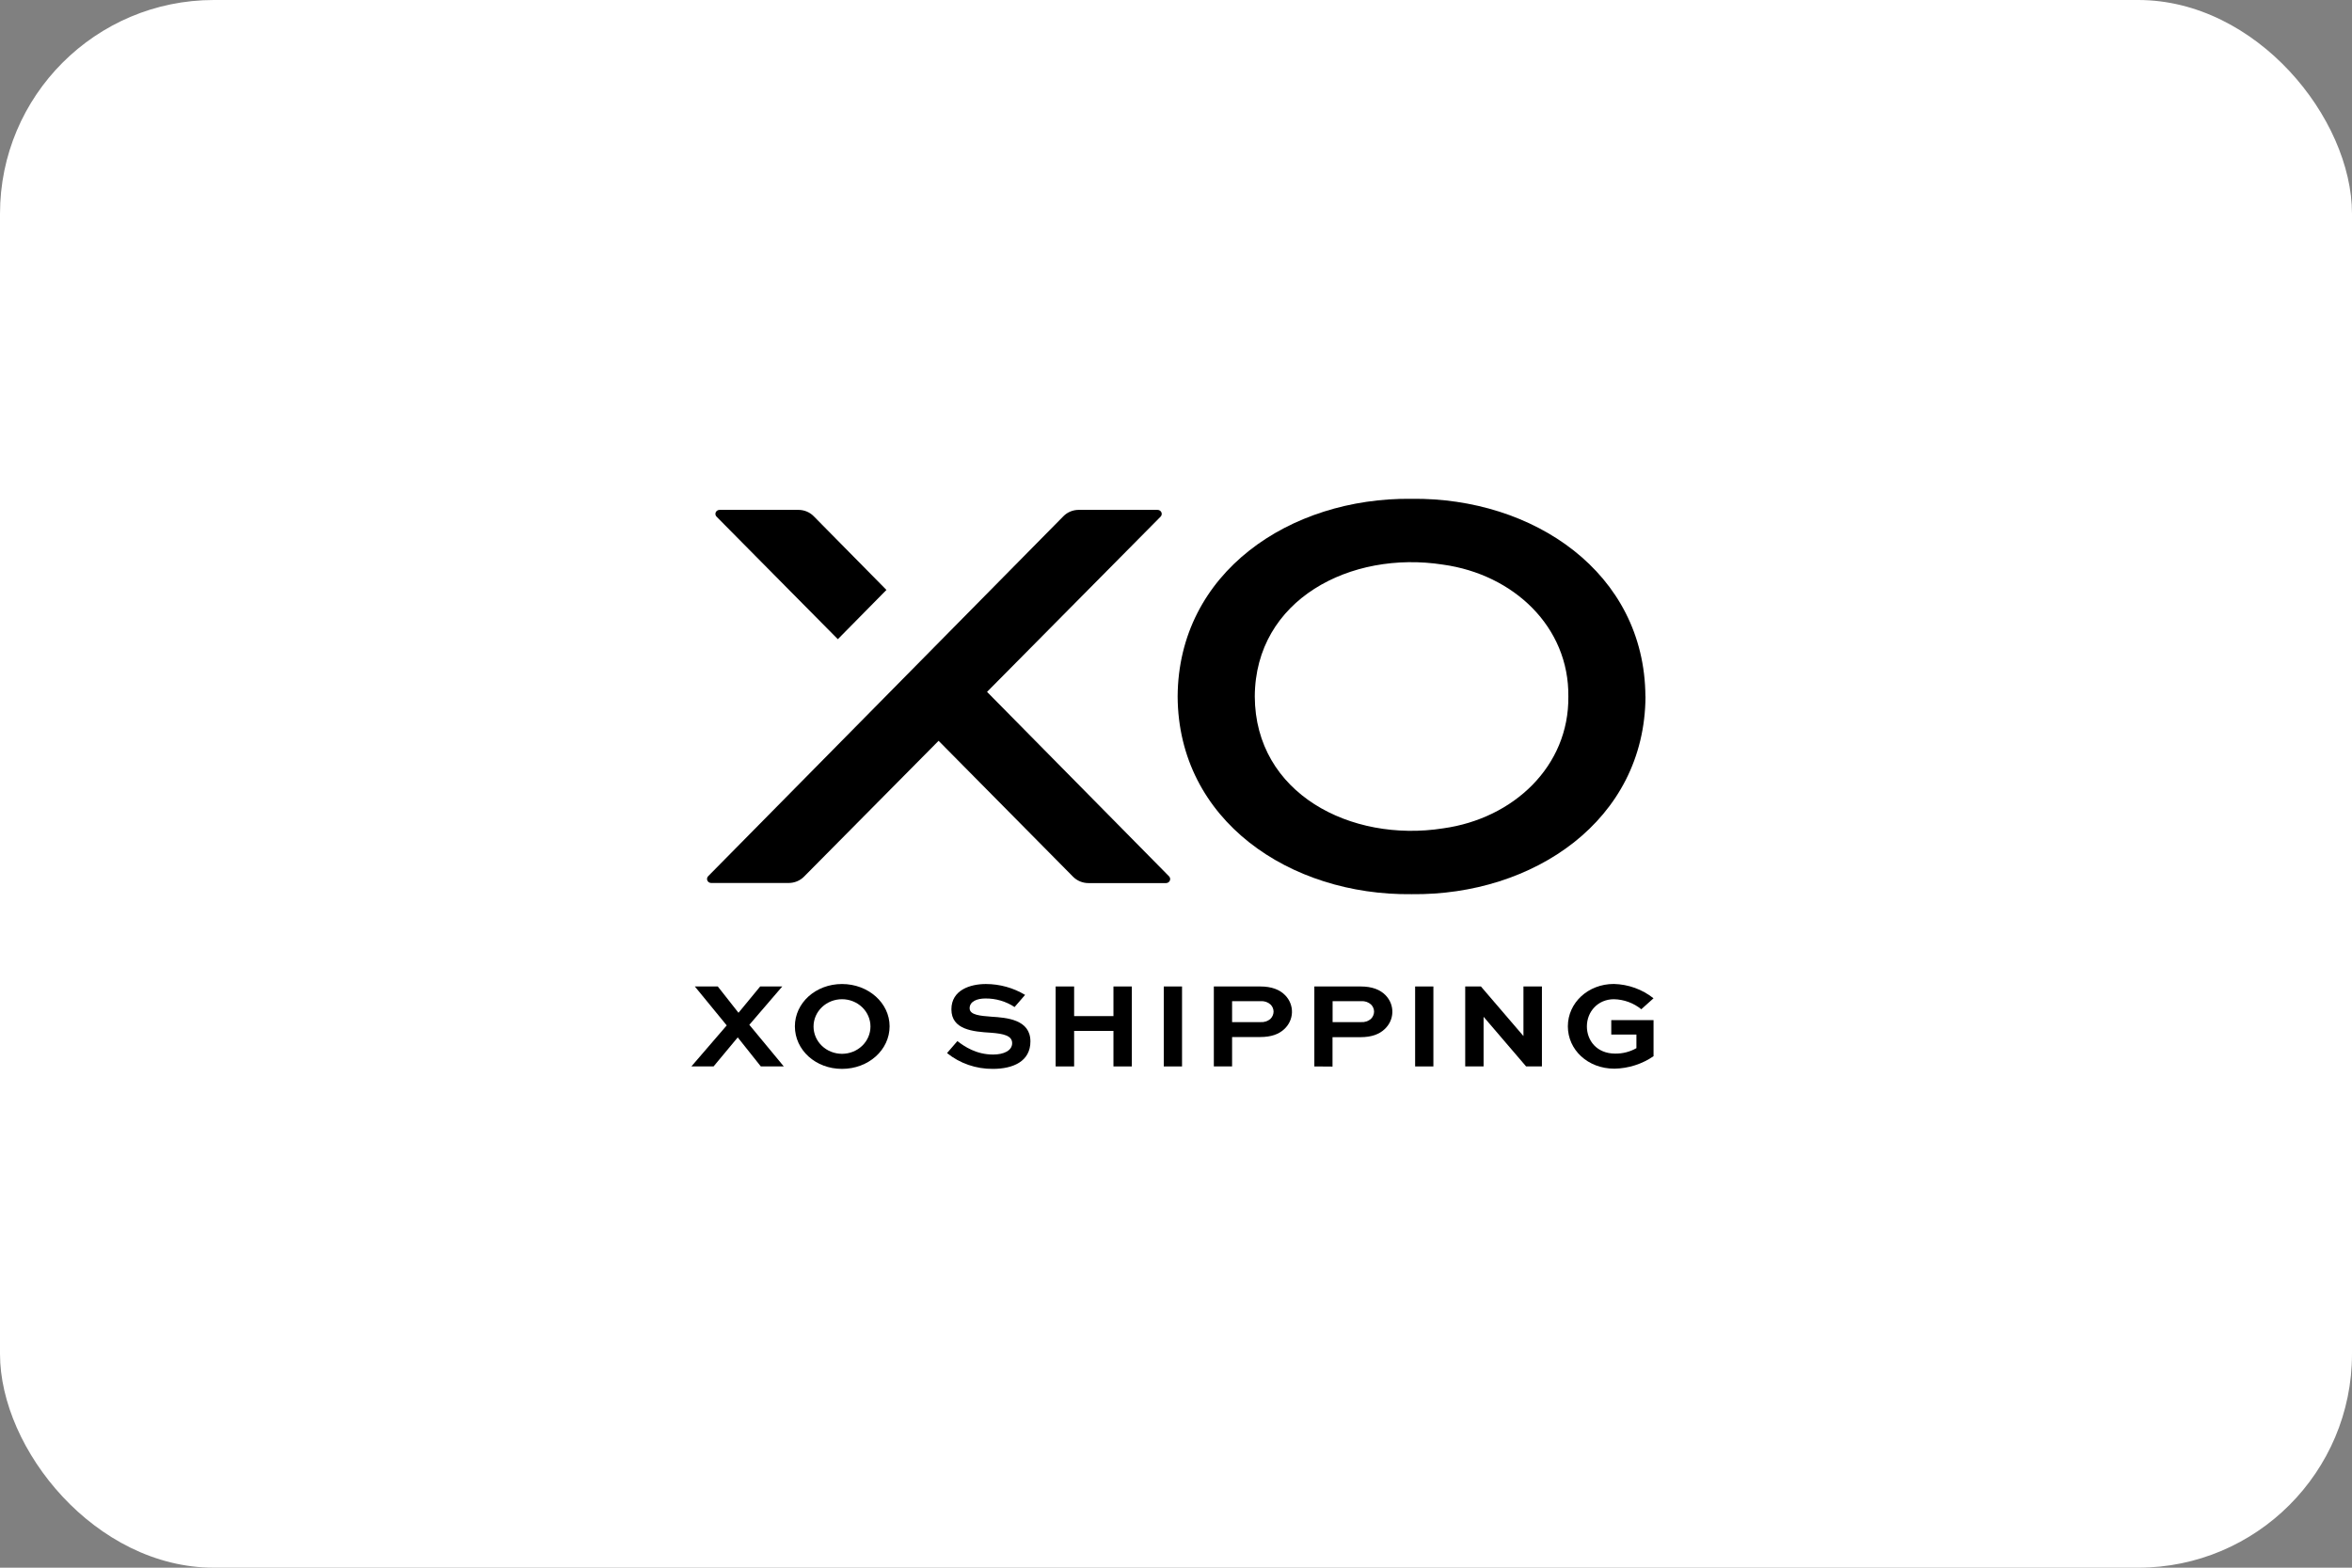 <svg width="330" height="220" viewBox="0 0 330 220" fill="none" xmlns="http://www.w3.org/2000/svg">
<rect x="0" y="0" width="330" height="220" fill="#808080" stroke="none"/>
<rect width="330" height="220" rx="30" fill="white"/>
<g clip-path="url(#clip0_376_369)">
<path d="M109.757 138.435L105.135 143.815L109.972 149.657H106.75L103.508 145.581L100.119 149.657H97.004L101.964 143.899L97.489 138.435H100.711L103.615 142.128L106.658 138.435H109.757Z" fill="black"/>
<path d="M118.139 138.091C121.846 138.091 124.817 140.762 124.817 144.021C124.817 147.352 121.846 150 118.139 150C114.431 150 111.527 147.352 111.527 144.025C111.527 140.755 114.431 138.091 118.139 138.091ZM118.139 147.886C119.198 147.886 120.214 147.483 120.963 146.764C121.712 146.046 122.132 145.071 122.132 144.055C122.132 143.039 121.712 142.065 120.963 141.346C120.214 140.628 119.198 140.224 118.139 140.224C117.079 140.224 116.063 140.628 115.315 141.346C114.566 142.065 114.145 143.039 114.145 144.055C114.145 145.071 114.566 146.046 115.315 146.764C116.063 147.483 117.079 147.886 118.139 147.886Z" fill="black"/>
<path d="M142.35 141.323C141.146 140.524 139.713 140.104 138.249 140.121C137.088 140.121 136.045 140.533 136.045 141.495C136.045 142.456 137.589 142.559 139.108 142.678C141.24 142.815 144.574 143.059 144.574 146.15C144.574 148.916 142.187 150 139.307 150C136.956 150.022 134.674 149.236 132.875 147.783L134.327 146.1C135.313 146.864 136.98 147.989 139.343 147.989C140.831 147.989 142.012 147.44 142.012 146.39C142.012 145.341 140.819 145.066 139.057 144.929C136.495 144.776 133.488 144.502 133.488 141.648C133.488 138.935 136.121 138.091 138.325 138.091C140.271 138.094 142.178 138.623 143.826 139.618L142.35 141.323Z" fill="black"/>
<path d="M148.113 149.657V138.435H150.707V142.594H156.224V138.435H158.802V149.657H156.224V144.673H150.707V149.657H148.113Z" fill="black"/>
<path d="M163.285 149.657V138.435H165.847V149.657H163.285Z" fill="black"/>
<path d="M170.309 149.657V138.435H176.792C178.439 138.435 179.549 138.881 180.321 139.671C180.959 140.325 181.301 141.196 181.27 142.092C181.24 142.988 180.84 143.835 180.158 144.448C179.426 145.12 178.388 145.532 176.792 145.532H172.87V149.657H170.309ZM172.87 140.499V143.437H176.88C177.369 143.47 177.853 143.316 178.224 143.01C178.513 142.736 178.68 142.365 178.69 141.976C178.69 141.598 178.535 141.235 178.26 140.964C178.077 140.798 177.86 140.671 177.622 140.591C177.384 140.511 177.131 140.479 176.88 140.499H172.87Z" fill="black"/>
<path d="M184.41 149.657V138.435H190.882C192.529 138.435 193.639 138.881 194.41 139.671C195.046 140.327 195.386 141.197 195.355 142.092C195.325 142.987 194.926 143.834 194.247 144.448C193.527 145.12 192.473 145.551 190.882 145.551H186.96V149.676L184.41 149.657ZM186.972 140.499V143.437H190.982C191.471 143.47 191.954 143.316 192.326 143.01C192.615 142.736 192.782 142.365 192.791 141.976C192.791 141.598 192.637 141.235 192.362 140.964C192.179 140.798 191.961 140.671 191.723 140.591C191.486 140.511 191.233 140.479 190.982 140.499H186.972Z" fill="black"/>
<path d="M198.551 149.657V138.435H201.113V149.657H198.551Z" fill="black"/>
<path d="M216.342 138.435V149.657H214.123L208.176 142.712H208.156V149.657H205.578V138.435H207.782L213.749 145.394V138.435H216.342Z" fill="black"/>
<path d="M230.283 141.632C229.21 140.756 227.857 140.259 226.448 140.224C224.209 140.224 222.65 141.956 222.65 144.04C222.65 145.997 224.014 147.856 226.627 147.856C227.672 147.87 228.701 147.606 229.599 147.092V145.185H226.071V143.158H232.002V148.222C230.401 149.323 228.49 149.934 226.52 149.973C222.777 149.973 219.98 147.329 219.98 144.028C219.98 140.728 222.813 138.083 226.429 138.083C228.468 138.133 230.43 138.842 231.998 140.094L230.283 141.632Z" fill="black"/>
<path d="M230.873 97.744C230.781 115.155 215.113 125.686 198.052 125.484C180.991 125.686 165.318 115.151 165.23 97.744C165.322 80.333 180.987 69.802 198.04 70C215.101 69.794 230.769 80.329 230.861 97.74L230.873 97.744ZM220.049 97.744C220.16 87.964 212.368 80.612 202.475 79.238C189.495 77.216 176.118 84.133 176.054 97.744C176.11 111.343 189.507 118.276 202.475 116.246C212.364 114.877 220.16 107.52 220.049 97.744Z" fill="black"/>
<path d="M114.169 72.442L124.372 82.787L117.554 89.701L100.537 72.507C100.458 72.427 100.405 72.327 100.384 72.219C100.364 72.111 100.377 71.999 100.422 71.897C100.467 71.796 100.541 71.71 100.637 71.648C100.732 71.587 100.844 71.554 100.959 71.553H112.029C112.43 71.554 112.827 71.633 113.195 71.786C113.563 71.939 113.894 72.162 114.169 72.442Z" fill="black"/>
<path d="M163.588 123.928H152.716C152.317 123.927 151.921 123.85 151.554 123.7C151.186 123.549 150.854 123.33 150.576 123.054L131.69 103.96L112.795 123.038C112.517 123.315 112.185 123.534 111.817 123.684C111.45 123.834 111.054 123.912 110.655 123.912H99.787C99.673 123.912 99.56 123.88 99.465 123.82C99.369 123.759 99.293 123.673 99.248 123.572C99.202 123.471 99.188 123.36 99.208 123.252C99.227 123.143 99.279 123.043 99.358 122.962L149.204 72.442C149.478 72.162 149.81 71.938 150.178 71.785C150.546 71.632 150.943 71.553 151.344 71.553H162.406C162.522 71.553 162.635 71.585 162.732 71.645C162.828 71.706 162.904 71.792 162.95 71.894C162.996 71.996 163.009 72.108 162.989 72.217C162.969 72.326 162.916 72.427 162.836 72.507L138.488 97.092L164.017 122.97C164.098 123.05 164.153 123.151 164.174 123.261C164.195 123.37 164.181 123.484 164.135 123.586C164.09 123.688 164.013 123.776 163.916 123.836C163.818 123.897 163.704 123.929 163.588 123.928Z" fill="black"/>
</g>
<defs>
<clipPath id="clip0_376_369">
<rect width="135" height="80" fill="white" transform="translate(97 70)"/>
</clipPath>
</defs>
</svg>
